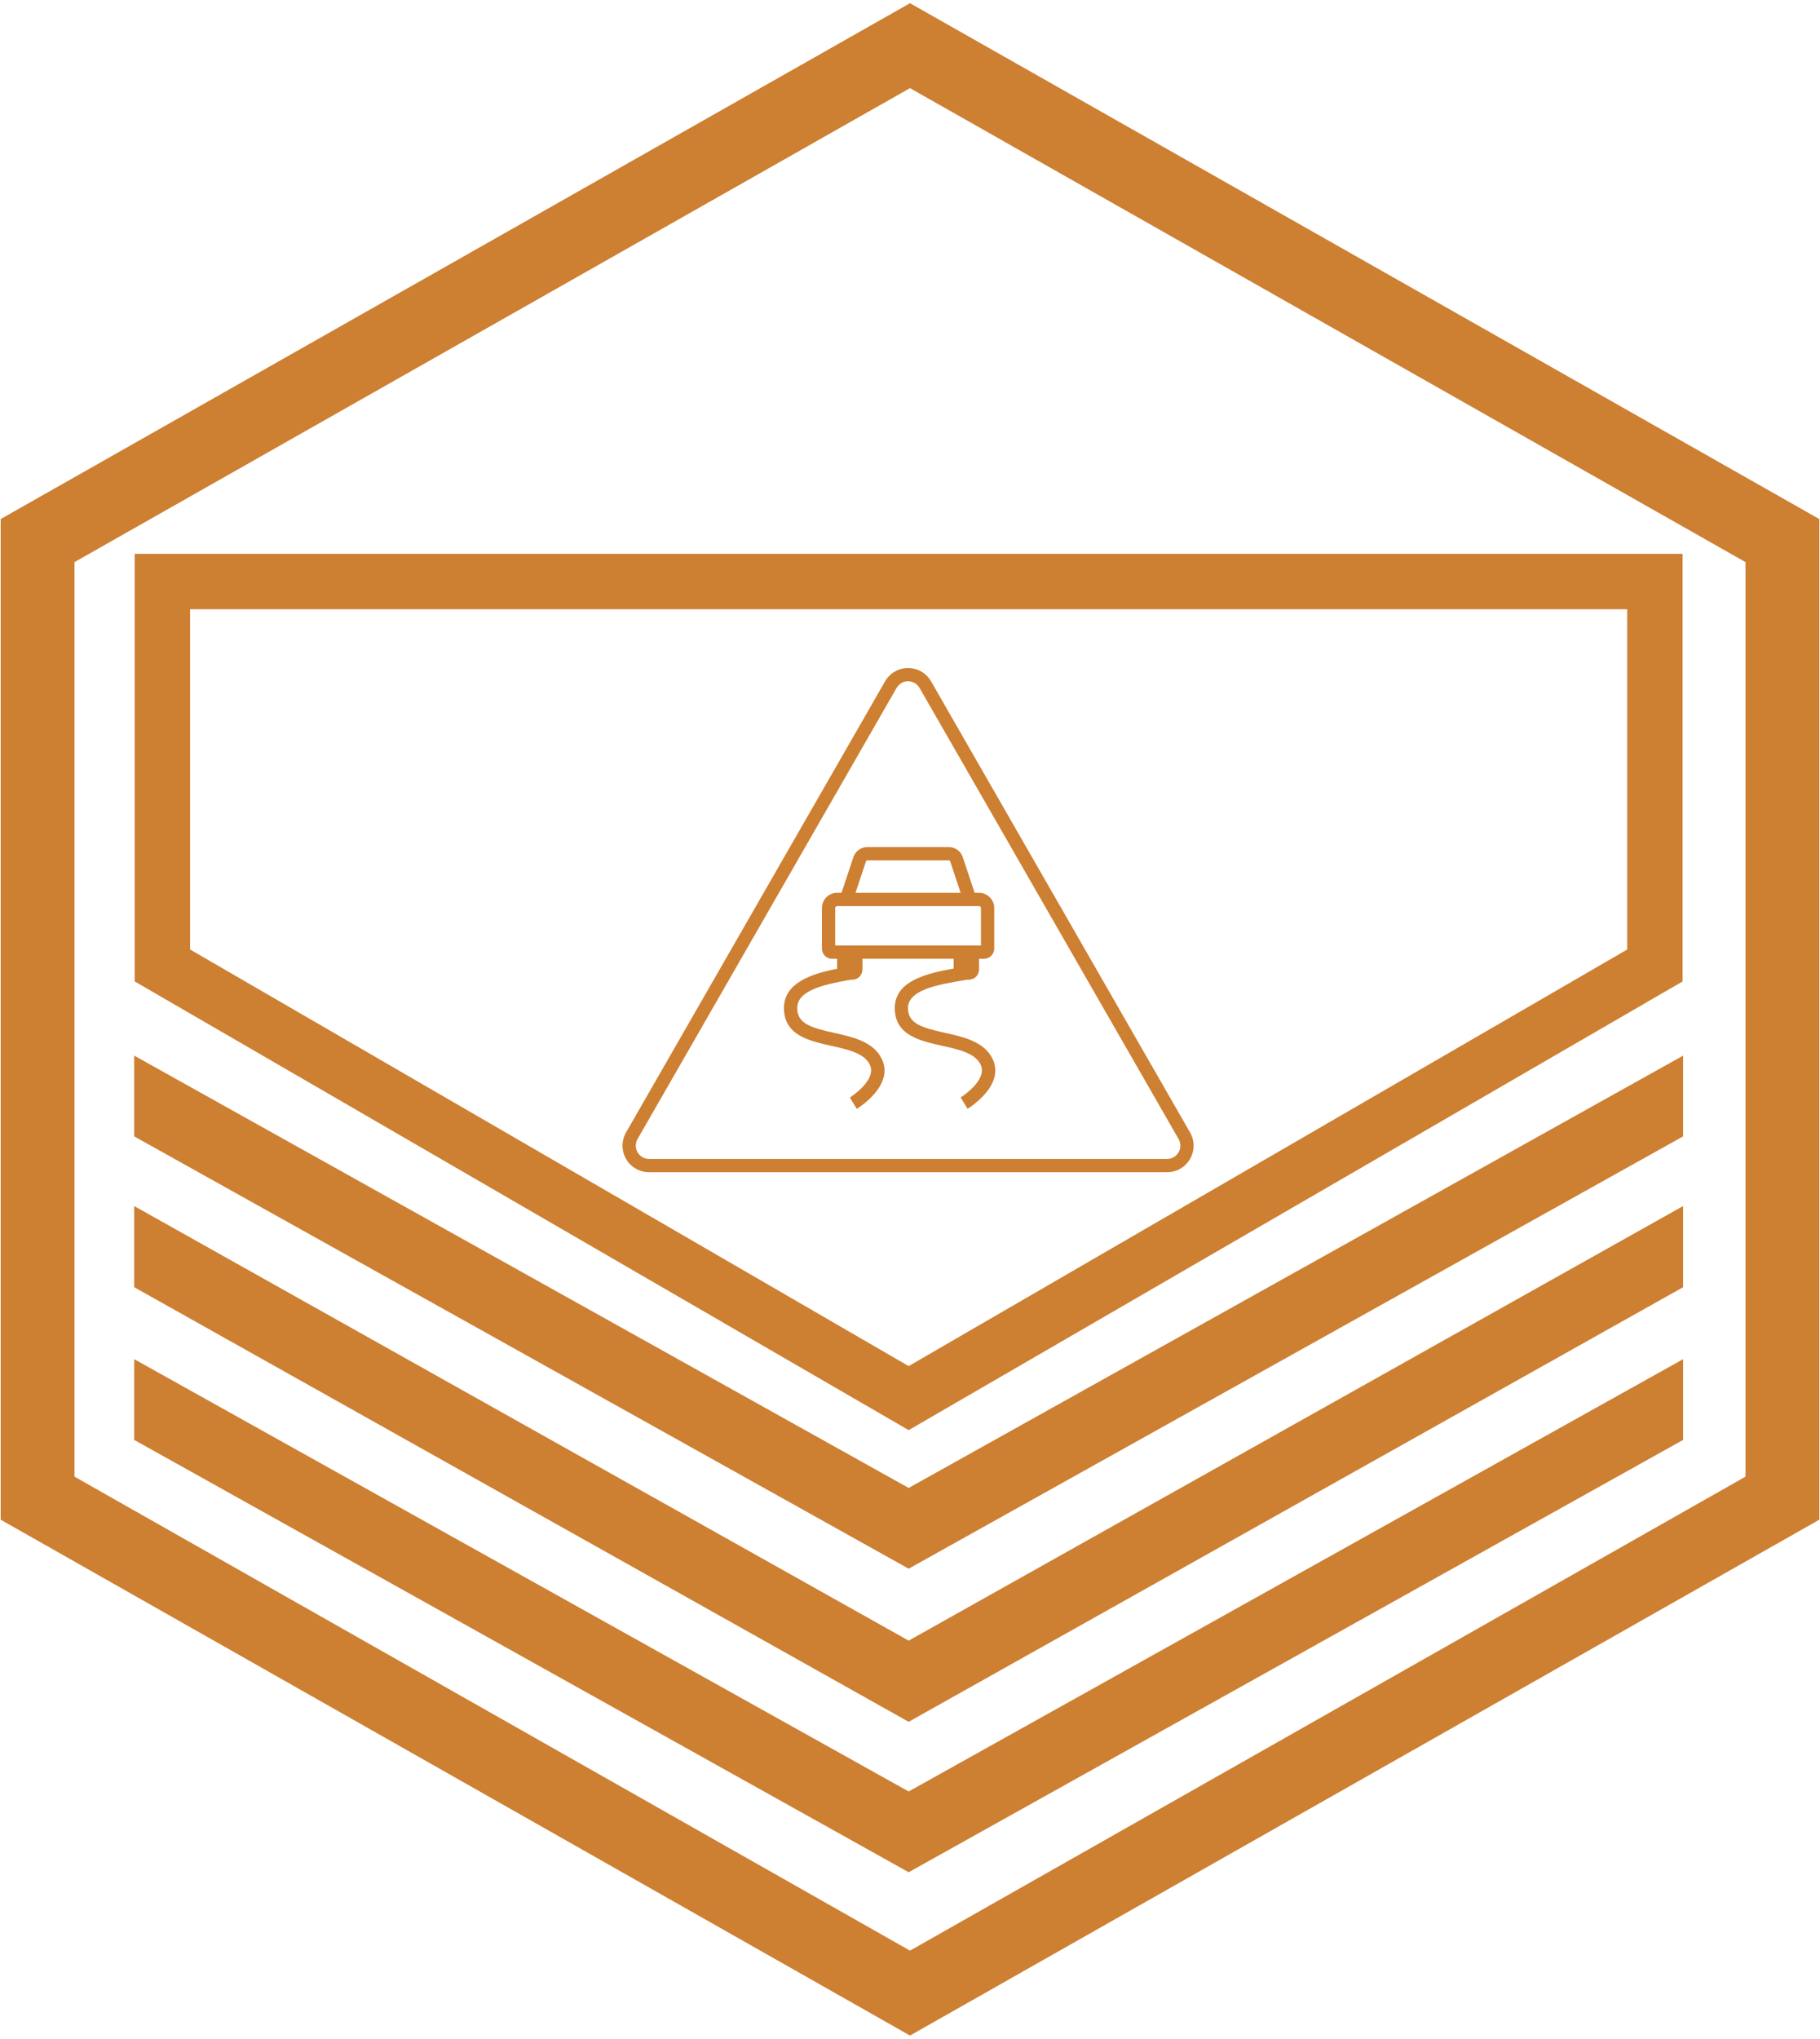 <svg width="678" height="759" xmlns="http://www.w3.org/2000/svg" xmlns:xlink="http://www.w3.org/1999/xlink" xml:space="preserve" overflow="hidden"><g transform="translate(-2748 -201)"><path d="M3087 218 3412 402.255 3412 758.745 3087 943 2762 758.745 2762 402.255Z" stroke="#CD7F32" stroke-width="27.5" stroke-miterlimit="8" fill="none" fill-rule="evenodd"/><path d="M3375 707 3375 737.058 3086.5 898 2798 737.058 2798 707 3086.5 867.942Z" fill="#CD7F32" fill-rule="evenodd"/><path d="M3375 650 3375 680.215 3086.5 842 2798 680.215 2798 650 3086.5 811.785Z" fill="#CD7F32" fill-rule="evenodd"/><path d="M3375 594 3375 624.058 3086.5 785 2798 624.058 2798 594 3086.5 754.942Z" fill="#CD7F32" fill-rule="evenodd"/><path d="M3364.5 417.5 3364.5 560.432 3086.5 721.5 2808.5 560.432 2808.5 417.5Z" stroke="#CD7F32" stroke-width="20.625" stroke-miterlimit="8" fill="none" fill-rule="evenodd"/><g><g><g><path d="M2984.85 636.078C2986.35 636.945 2988.05 637.401 2989.78 637.401L3182.78 637.401C3188.24 637.396 3192.65 632.97 3192.65 627.516 3192.64 625.786 3192.19 624.087 3191.32 622.589L3094.85 454.655C3092.14 449.923 3086.1 448.287 3081.37 451 3079.85 451.872 3078.59 453.134 3077.72 454.655L2981.23 622.577C2978.5 627.297 2980.11 633.338 2984.83 636.07 2984.84 636.073 2984.84 636.075 2984.85 636.078ZM2985.51 625.045 3082 457.108C3082.44 456.348 3083.07 455.718 3083.83 455.282 3084.57 454.85 3085.41 454.623 3086.27 454.625 3088.05 454.627 3089.68 455.576 3090.57 457.113L3187.06 625.043C3188.18 626.978 3187.86 629.424 3186.27 631.005 3185.35 631.937 3184.09 632.459 3182.78 632.454L2989.78 632.454C2987.05 632.449 2984.85 630.233 2984.85 627.507 2984.85 626.643 2985.08 625.795 2985.51 625.048Z" fill="#CD7F32"/><path d="M3067.28 565.265C3068.51 564.613 3069.28 563.336 3069.29 561.942L3069.29 557.927 3103.27 557.927 3103.27 561.576C3092.67 563.443 3081.33 566.393 3081.33 576.287 3081.33 586.39 3090.68 588.478 3098.94 590.32 3105.25 591.727 3111.21 593.058 3113.29 597.292 3116.14 603.096 3105.98 609.505 3105.88 609.569L3108.44 613.788C3109.02 613.437 3122.6 605.053 3117.72 595.114 3114.6 588.755 3106.86 587.024 3100.01 585.501 3091.49 583.597 3086.25 582.136 3086.25 576.287 3086.25 569.375 3097.76 567.472 3107.9 565.798L3108.39 565.719 3108.94 565.719C3111.02 565.713 3112.71 564.025 3112.71 561.942L3112.71 557.927 3114.6 557.927C3116.68 557.922 3118.37 556.234 3118.38 554.15L3118.38 539.056C3118.38 535.926 3115.84 533.386 3112.71 533.378L3111.07 533.378 3106.58 519.874C3105.75 517.734 3103.69 516.329 3101.39 516.344L3071.18 516.344C3068.89 516.329 3066.82 517.734 3065.99 519.874L3061.49 533.378 3059.85 533.378C3056.72 533.386 3054.19 535.926 3054.19 539.056L3054.19 554.163C3054.19 556.245 3055.88 557.933 3057.96 557.94L3059.85 557.94 3059.85 561.643C3050.12 563.576 3040.05 566.975 3040.05 576.307 3040.05 586.409 3049.41 588.498 3057.66 590.34 3063.97 591.747 3069.93 593.077 3072.01 597.311 3074.86 603.115 3064.7 609.524 3064.61 609.589L3067.17 613.808C3067.75 613.457 3081.33 605.073 3076.45 595.134 3073.33 588.774 3065.59 587.044 3058.74 585.521 3050.22 583.617 3045 582.156 3045 576.307 3045 569.992 3053.77 567.667 3064.88 565.751L3065.52 565.719C3066.07 565.716 3066.61 565.591 3067.11 565.353ZM3070.62 521.602C3070.73 521.396 3070.95 521.271 3071.18 521.281L3101.38 521.281C3101.62 521.271 3101.84 521.396 3101.95 521.602L3105.86 533.378 3066.7 533.378ZM3059.13 552.99 3059.13 539.056C3059.13 538.659 3059.45 538.338 3059.85 538.33L3112.71 538.33C3113.11 538.338 3113.43 538.659 3113.44 539.056L3113.44 553.002 3059.13 553.002Z" fill="#CD7F32"/></g></g></g></g></svg>